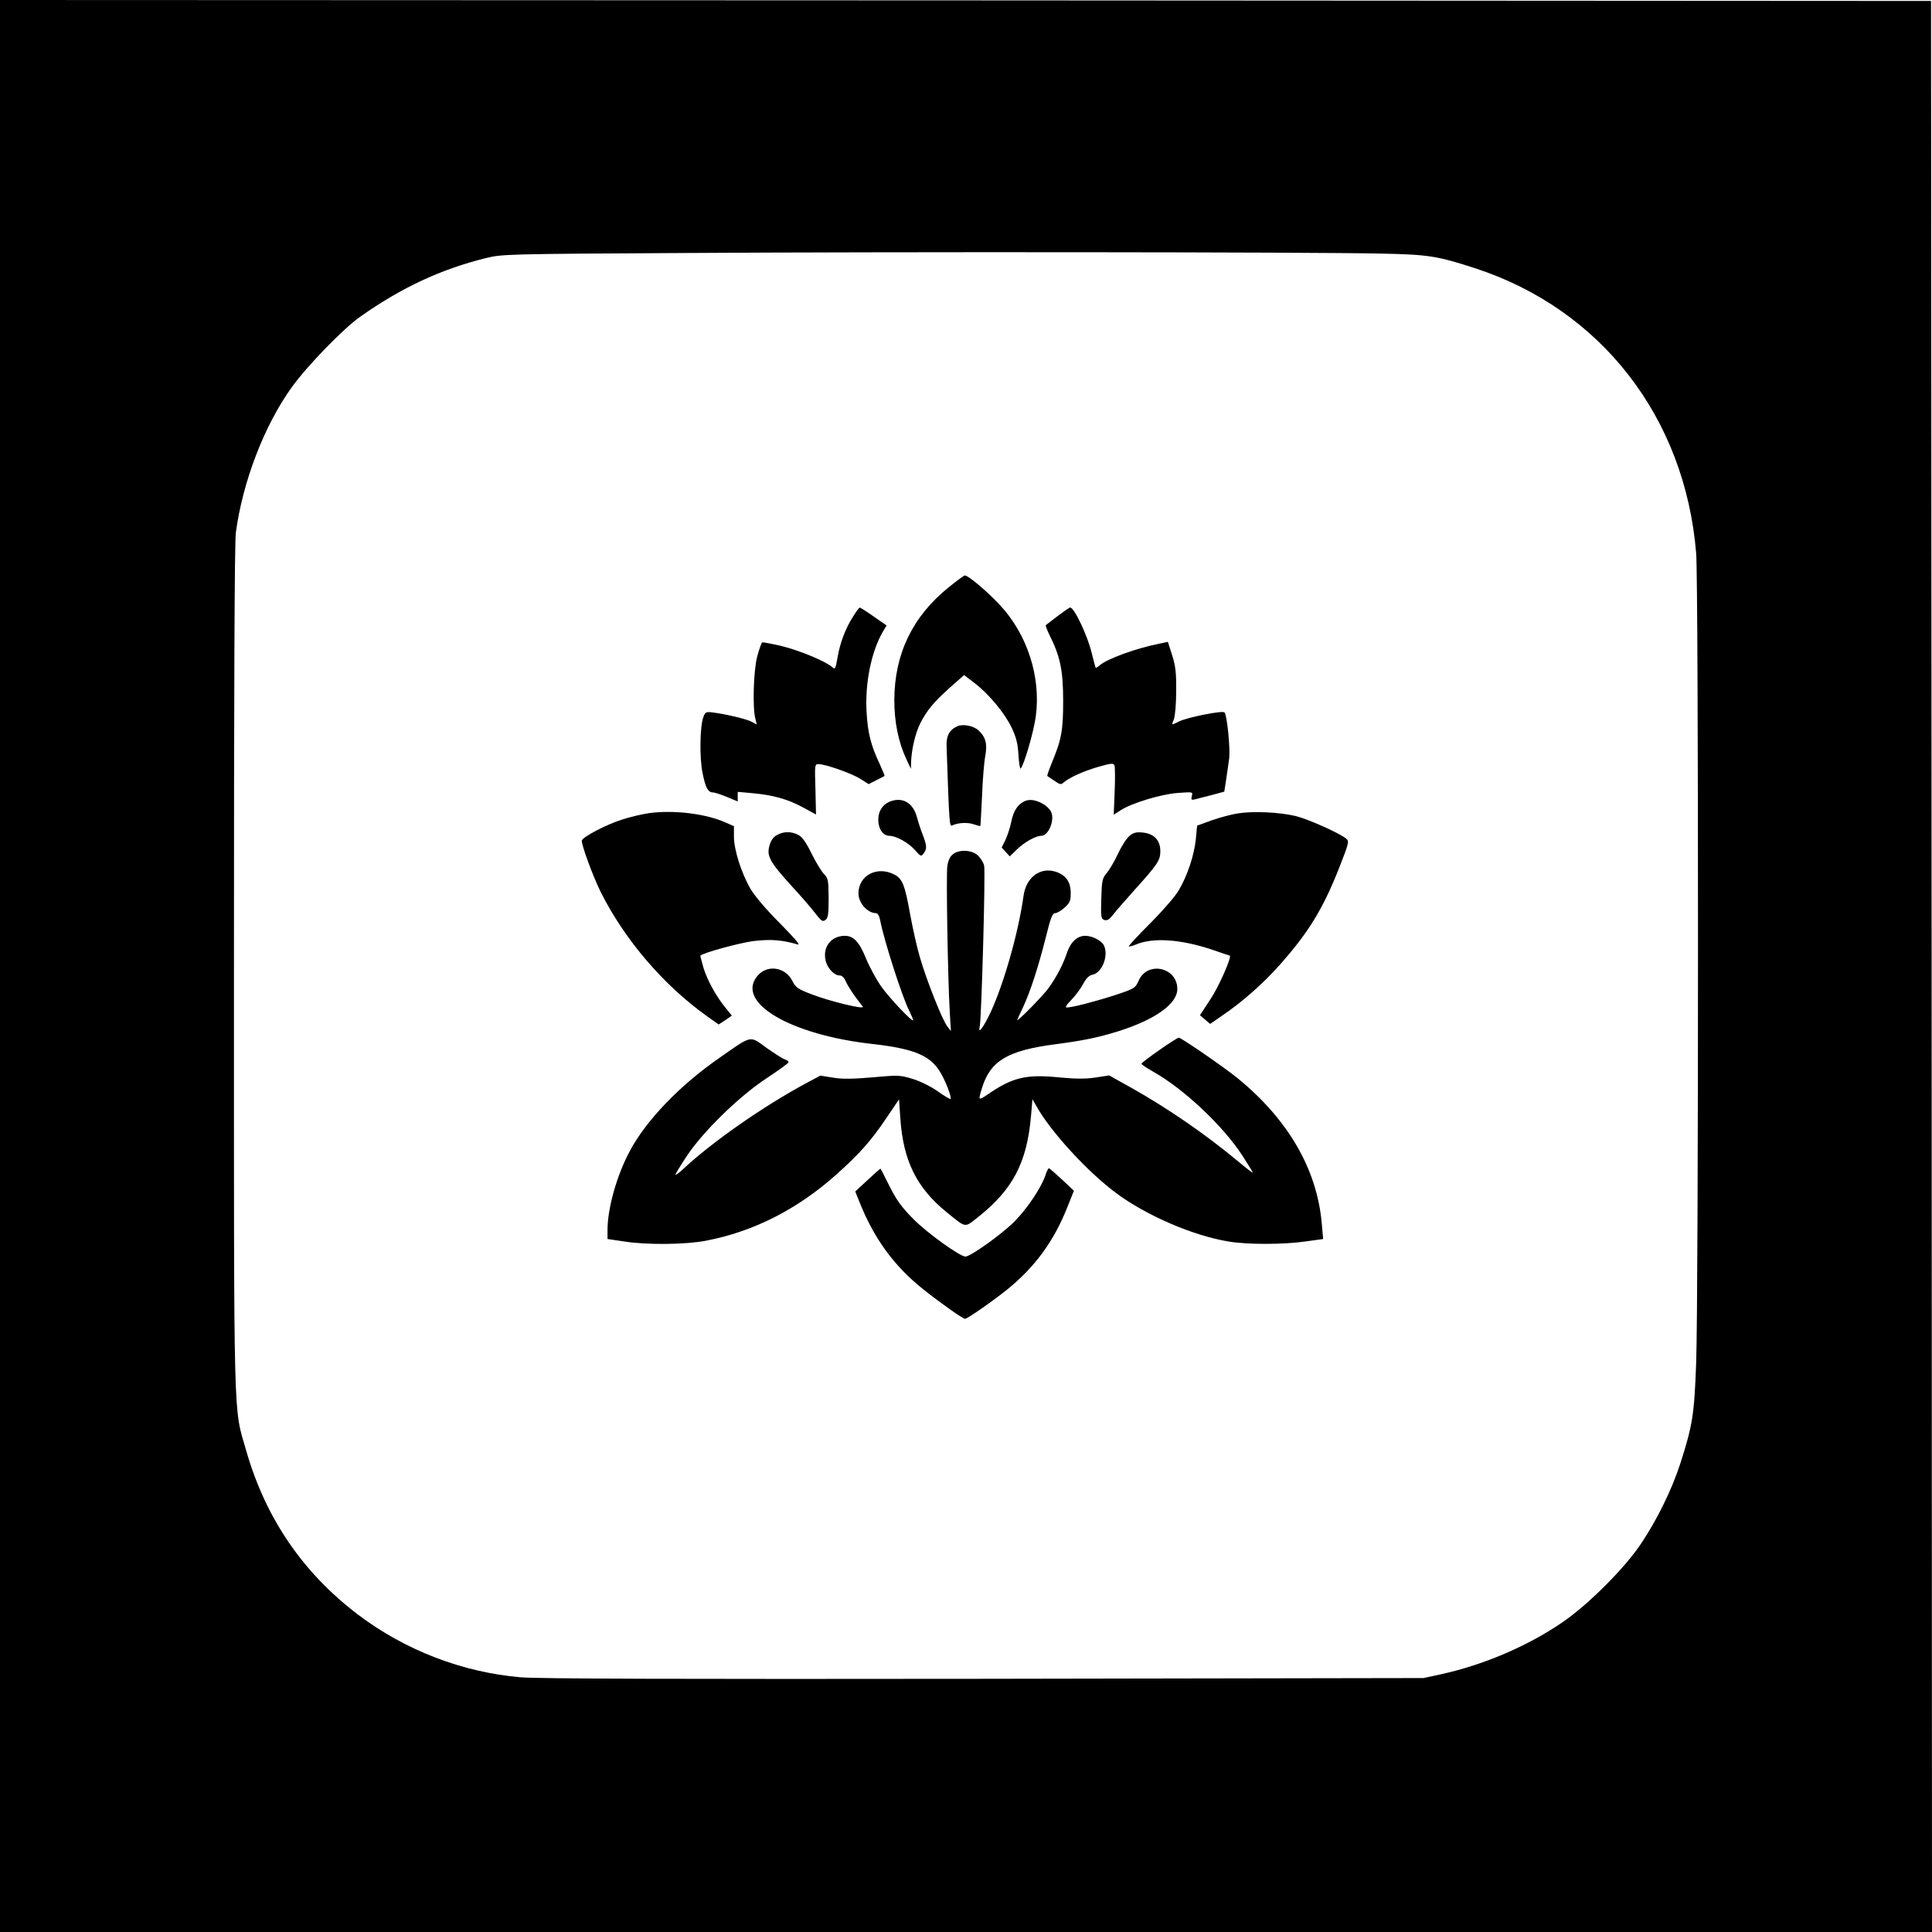 <?xml version="1.0" standalone="no"?>
<!DOCTYPE svg PUBLIC "-//W3C//DTD SVG 20010904//EN"
 "http://www.w3.org/TR/2001/REC-SVG-20010904/DTD/svg10.dtd">
<svg version="1.0" xmlns="http://www.w3.org/2000/svg"
 width="1024pt" height="1024pt" viewBox="0 0 1024 1024"
 preserveAspectRatio="xMidYMid meet">

<g transform="translate(0,1024) scale(0.1,-0.1)"
fill="#000000" stroke="none">
<path d="M0 5120 l0 -5120 5120 0 5120 0 -2 5118 -3 5117 -5117 3 -5118 2 0
-5120z m7315 3776 c254 -5 301 -12 501 -77 669 -217 1115 -791 1174 -1511 13
-155 13 -3939 0 -4293 -10 -274 -19 -330 -85 -535 -45 -137 -120 -291 -206
-420 -85 -129 -281 -325 -417 -418 -184 -126 -415 -225 -640 -275 l-97 -21
-2330 -4 c-1603 -2 -2369 0 -2455 8 -308 26 -612 143 -861 331 -293 222 -491
511 -594 870 -69 238 -65 89 -65 2557 0 1478 3 2257 10 2309 36 269 150 567
296 770 81 113 275 313 364 375 220 155 429 252 669 311 84 20 111 21 1041 26
1062 7 3338 5 3695 -3z"/>
<path d="M5028 7127 c-192 -155 -287 -353 -288 -598 0 -116 22 -224 64 -313
l24 -51 1 36 c2 64 22 152 48 204 35 69 71 113 158 191 l75 66 56 -43 c77 -59
161 -161 197 -238 23 -49 32 -83 35 -143 3 -44 8 -76 12 -71 18 19 70 198 80
277 28 208 -45 434 -191 590 -67 72 -167 156 -185 156 -5 0 -44 -29 -86 -63z"/>
<path d="M4522 6973 c-41 -64 -69 -138 -83 -218 -10 -60 -13 -65 -28 -51 -33
30 -169 87 -265 111 -55 13 -103 22 -107 20 -3 -3 -15 -35 -25 -72 -20 -73
-26 -269 -11 -330 l8 -33 -28 15 c-27 14 -130 39 -206 49 -34 4 -39 2 -48 -22
-20 -49 -22 -220 -5 -301 16 -78 29 -101 55 -101 9 0 42 -11 74 -24 l57 -24 0
25 0 26 78 -7 c109 -10 186 -31 267 -75 l70 -38 -3 134 c-4 129 -4 133 16 133
37 0 176 -49 222 -78 l44 -28 41 21 c22 11 42 21 43 22 2 1 -10 30 -26 65 -46
97 -63 164 -69 275 -9 154 26 322 87 426 l19 32 -69 48 c-37 26 -71 47 -73 47
-3 0 -19 -21 -35 -47z"/>
<path d="M5606 6975 c-32 -25 -61 -46 -63 -49 -2 -2 7 -26 20 -53 56 -111 72
-186 72 -348 0 -160 -9 -205 -62 -333 -14 -34 -24 -64 -22 -65 2 -1 19 -13 37
-25 30 -21 35 -22 50 -9 30 26 105 60 185 83 67 19 79 20 84 7 3 -8 4 -70 1
-138 l-5 -123 36 23 c58 38 212 85 302 92 82 6 82 6 76 -16 -5 -20 -3 -22 16
-18 12 3 52 14 89 23 l67 18 10 65 c5 36 13 86 16 112 6 52 -11 229 -25 243
-11 11 -197 -26 -241 -48 -41 -21 -41 -21 -27 12 6 15 12 81 12 147 1 98 -3
133 -21 191 l-23 72 -47 -10 c-124 -25 -278 -81 -315 -115 -10 -9 -19 -14 -21
-12 -1 2 -11 38 -21 79 -23 94 -93 241 -114 240 -4 0 -34 -21 -66 -45z"/>
<path d="M5075 6391 c-42 -18 -60 -50 -58 -105 15 -435 15 -428 32 -420 31 14
81 16 112 5 18 -6 33 -10 35 -9 1 2 5 73 9 158 3 85 11 181 17 212 12 65 3
101 -36 137 -26 24 -81 35 -111 22z"/>
<path d="M4715 5991 c-38 -16 -60 -51 -60 -96 0 -48 25 -85 59 -85 37 -1 100
-36 134 -74 32 -36 34 -37 47 -20 19 25 18 40 -4 99 -11 27 -25 70 -31 94 -21
77 -77 109 -145 82z"/>
<path d="M5400 5972 c-19 -20 -32 -47 -40 -88 -7 -32 -21 -76 -32 -98 l-19
-38 21 -23 22 -24 37 36 c40 39 100 73 130 73 39 0 74 87 51 129 -16 31 -69
61 -108 61 -23 0 -42 -9 -62 -28z"/>
<path d="M3438 5930 c-36 -6 -100 -20 -141 -34 -81 -25 -205 -90 -213 -110 -6
-15 60 -195 101 -276 126 -251 332 -492 562 -656 l62 -44 35 23 35 24 -30 37
c-50 60 -99 147 -120 215 -10 35 -18 65 -17 66 18 16 206 67 280 77 93 11 150
7 237 -18 15 -4 -20 36 -95 112 -74 74 -133 144 -157 184 -48 84 -87 206 -87
276 l0 55 -43 19 c-107 48 -276 68 -409 50z"/>
<path d="M6562 5929 c-34 -5 -97 -22 -140 -37 l-77 -28 -7 -73 c-9 -85 -44
-191 -90 -269 -18 -32 -86 -110 -151 -175 -65 -65 -117 -121 -114 -123 2 -2
19 2 38 10 91 38 235 28 399 -26 52 -18 96 -33 98 -33 11 -8 -58 -165 -103
-232 l-55 -84 27 -23 27 -23 65 45 c105 71 217 170 303 267 153 172 229 296
315 513 54 138 55 143 37 158 -40 31 -202 103 -267 119 -86 20 -222 27 -305
14z"/>
<path d="M4118 5814 c-18 -9 -32 -28 -39 -54 -17 -56 0 -87 114 -213 52 -56
110 -123 129 -149 31 -40 38 -45 53 -34 14 10 17 30 17 115 -1 97 -2 105 -26
130 -13 14 -43 63 -65 108 -29 59 -49 87 -70 98 -37 19 -78 19 -113 -1z"/>
<path d="M5987 5810 c-16 -13 -43 -55 -61 -94 -18 -39 -45 -85 -59 -102 -25
-29 -27 -40 -30 -138 -3 -97 -1 -106 16 -112 15 -5 27 3 46 27 14 19 67 79
116 134 120 133 135 155 135 203 0 58 -32 92 -90 99 -36 4 -51 1 -73 -17z"/>
<path d="M5050 5712 c-15 -12 -25 -34 -29 -63 -7 -47 3 -608 13 -774 l6 -100
-19 25 c-26 32 -111 247 -145 365 -15 50 -38 152 -52 229 -28 156 -41 189 -84
211 -91 47 -190 -5 -190 -100 0 -51 48 -105 94 -105 8 0 17 -16 21 -37 19
-103 117 -408 154 -480 11 -23 21 -46 21 -50 0 -16 -124 115 -170 179 -26 38
-62 104 -80 148 -35 87 -66 120 -112 120 -70 0 -117 -56 -103 -126 7 -42 45
-84 74 -84 14 0 25 -11 34 -32 8 -18 30 -53 48 -78 19 -25 38 -50 42 -56 9
-16 -179 30 -274 67 -70 27 -82 35 -100 71 -37 73 -133 87 -184 26 -119 -141
174 -314 615 -362 210 -24 297 -59 350 -143 29 -45 66 -140 58 -148 -2 -2 -33
16 -68 41 -37 26 -94 54 -134 66 -66 20 -76 20 -210 8 -105 -9 -159 -10 -209
-2 l-69 11 -71 -38 c-228 -122 -505 -315 -659 -460 -21 -19 -38 -31 -38 -27 0
4 26 47 57 94 87 133 280 321 426 417 64 42 117 81 117 85 0 5 -9 11 -20 15
-11 3 -54 31 -97 61 -91 66 -74 70 -250 -53 -212 -147 -390 -333 -476 -496
-68 -127 -117 -302 -117 -416 l0 -48 88 -13 c118 -19 326 -17 434 4 251 48
484 166 690 350 121 108 184 178 266 300 l67 99 7 -101 c15 -223 86 -367 243
-495 109 -88 95 -86 170 -27 185 147 259 290 280 540 l7 84 22 -38 c74 -133
268 -345 421 -459 158 -118 407 -226 595 -257 99 -17 292 -17 409 0 l94 13 -7
78 c-24 289 -177 554 -446 774 -74 60 -299 215 -312 215 -13 0 -198 -130 -198
-138 0 -4 28 -23 62 -42 162 -91 368 -285 471 -442 31 -48 57 -90 57 -93 0 -3
-37 25 -82 63 -170 141 -367 277 -561 386 l-118 66 -72 -11 c-53 -8 -103 -8
-198 1 -172 17 -244 -1 -376 -92 -48 -32 -49 -32 -28 36 44 143 135 198 387
231 152 20 229 36 338 70 195 62 310 145 310 223 0 116 -159 150 -205 44 -18
-39 -21 -42 -124 -76 -105 -34 -228 -66 -257 -66 -10 0 -1 15 24 40 22 23 50
60 63 85 16 30 31 45 50 49 51 10 87 104 59 157 -14 25 -62 49 -98 49 -43 0
-78 -33 -98 -93 -19 -57 -51 -120 -95 -182 -27 -39 -175 -190 -167 -170 2 6
16 37 32 70 38 83 78 206 118 363 26 106 36 132 50 132 10 0 32 13 50 29 29
26 33 36 33 79 0 59 -27 96 -84 113 -80 23 -153 -33 -166 -129 -27 -193 -102
-458 -173 -614 -40 -85 -71 -126 -59 -77 9 40 31 822 23 852 -4 16 -19 40 -33
53 -32 30 -100 33 -133 6z"/>
<path d="M4599 3986 l-66 -61 22 -55 c77 -194 184 -341 339 -464 89 -71 209
-156 221 -156 12 0 143 91 223 155 146 118 247 255 318 434 l36 90 -62 58
c-34 32 -66 59 -70 61 -3 1 -11 -13 -17 -31 -20 -66 -98 -183 -167 -252 -68
-68 -232 -185 -259 -185 -29 0 -205 126 -277 200 -61 61 -88 99 -125 172 -25
51 -47 93 -48 94 -1 1 -32 -26 -68 -60z"/>
</g>
</svg>
